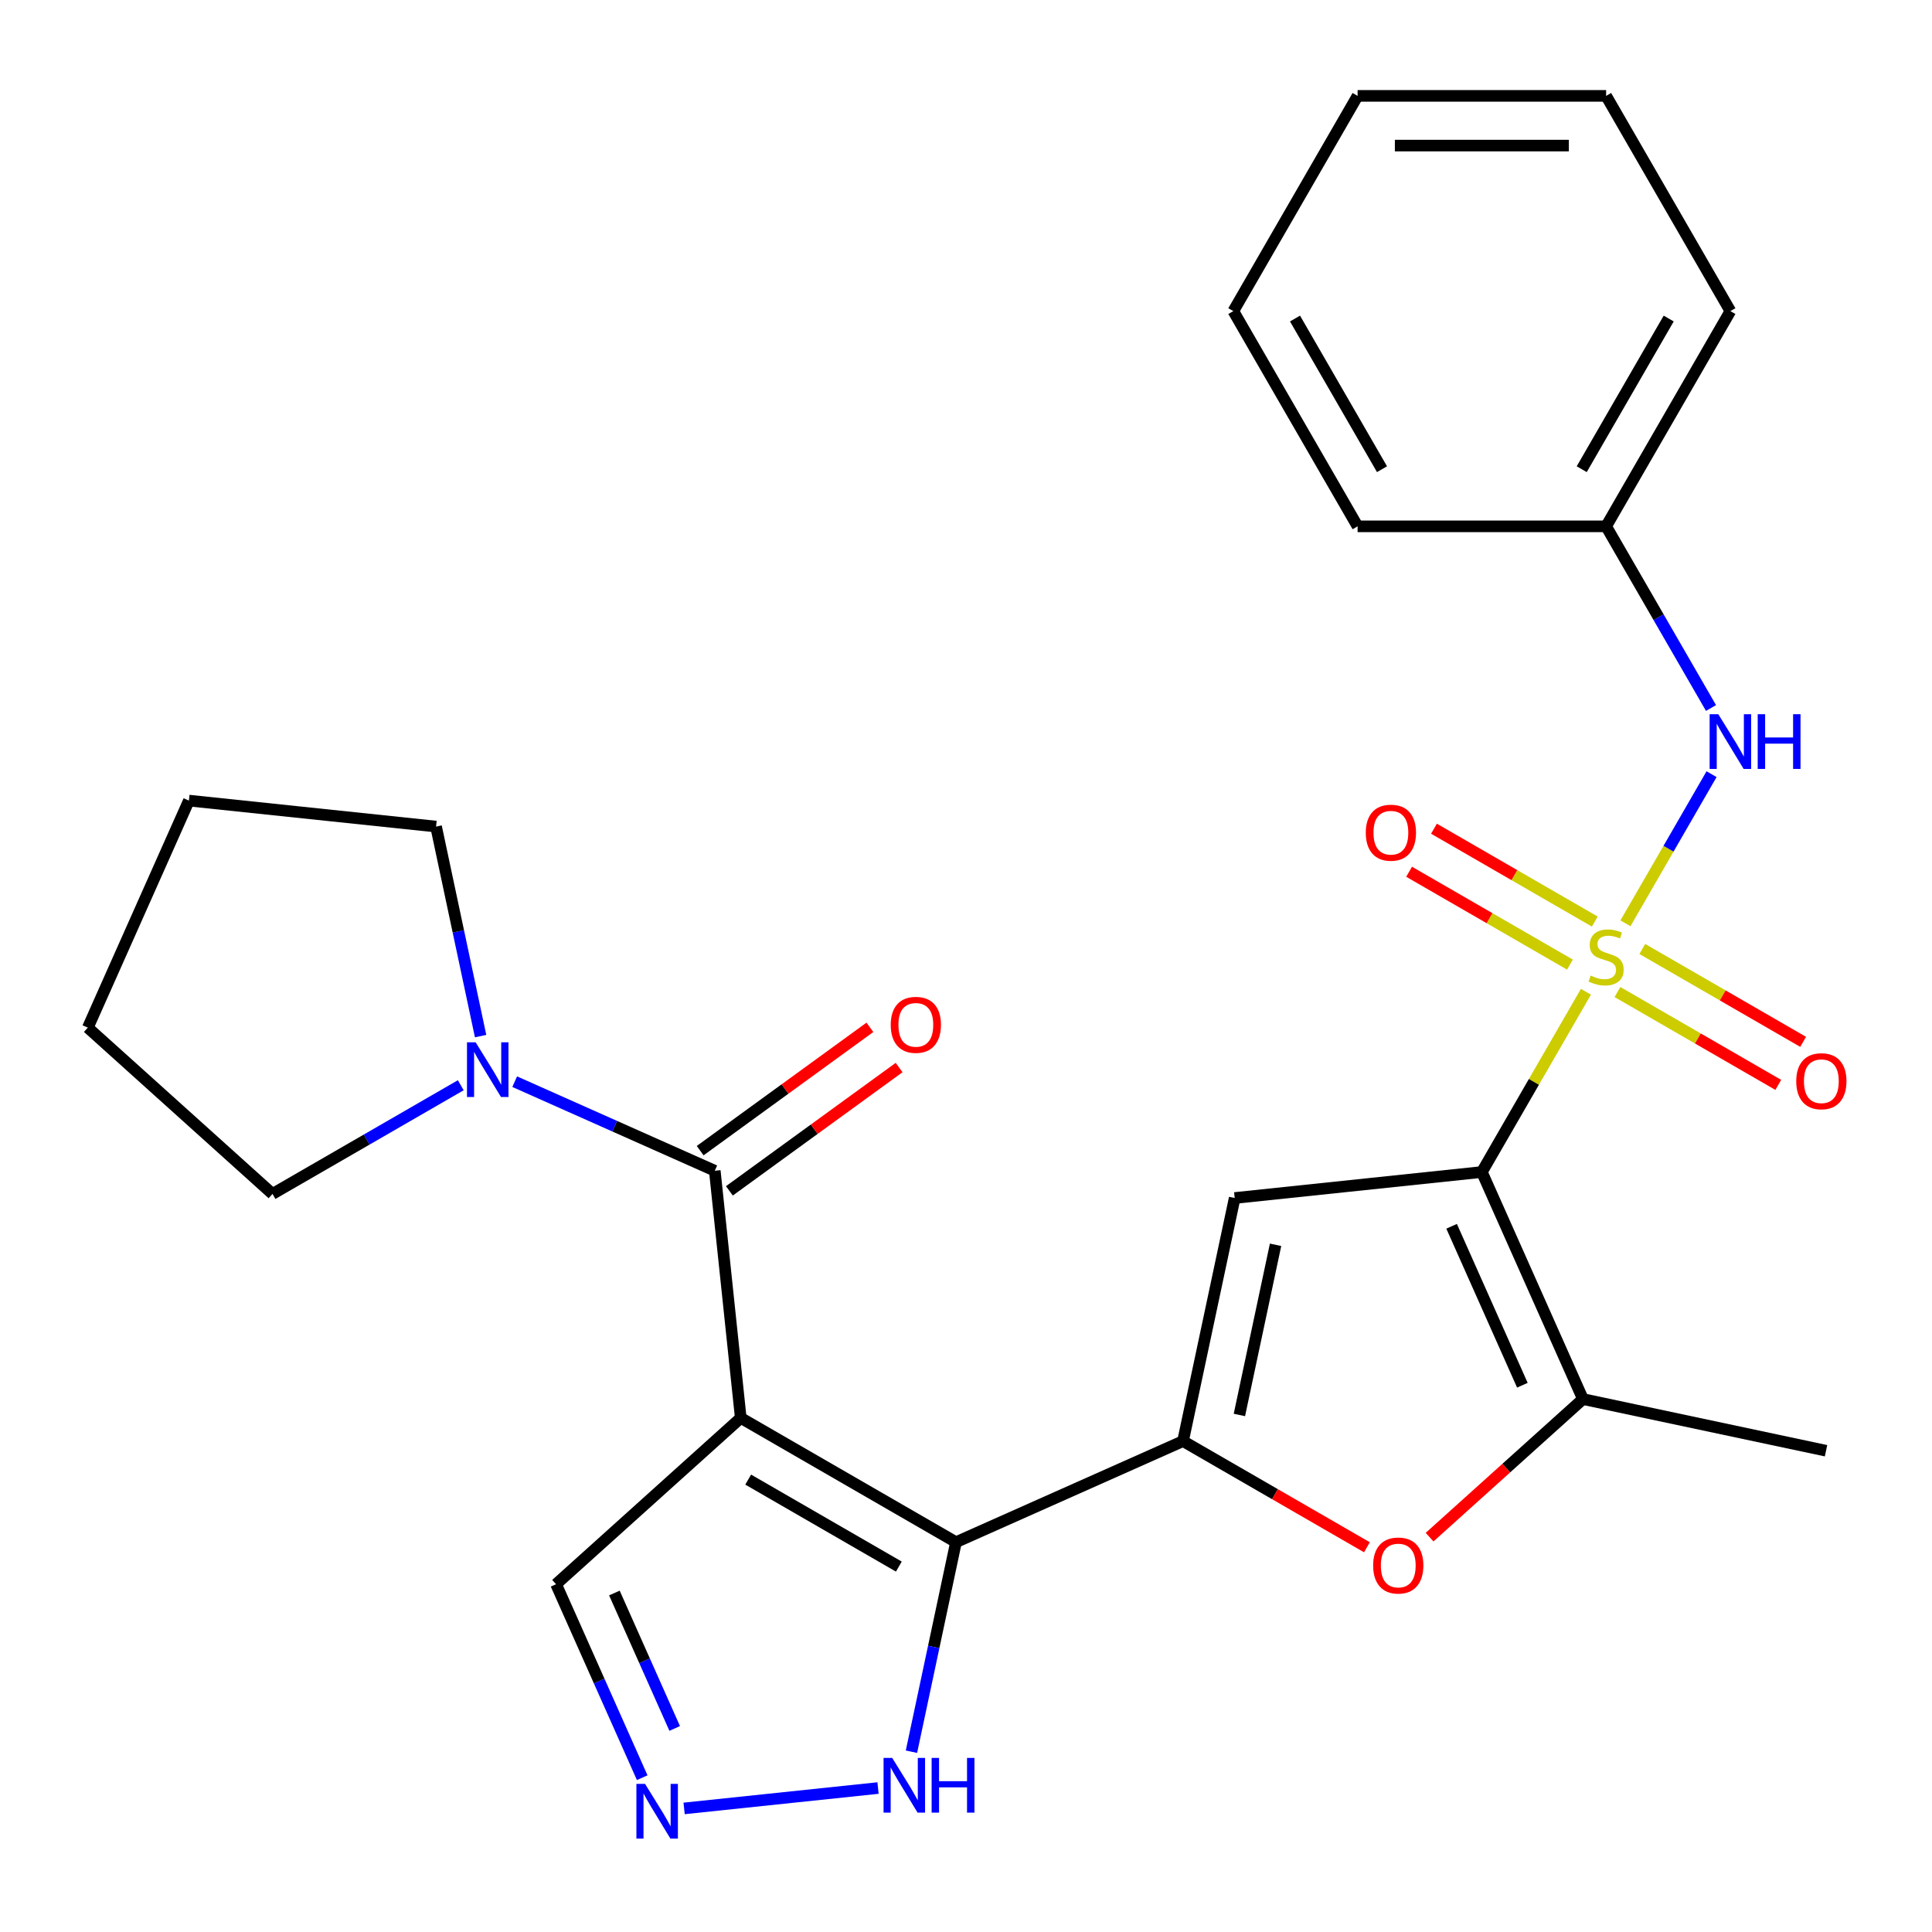 <?xml version='1.0' encoding='iso-8859-1'?>
<svg version='1.1' baseProfile='full'
              xmlns='http://www.w3.org/2000/svg'
                      xmlns:rdkit='http://www.rdkit.org/xml'
                      xmlns:xlink='http://www.w3.org/1999/xlink'
                  xml:space='preserve'
width='1000px' height='1000px' viewBox='0 0 1000 1000'>
<!-- END OF HEADER -->
<rect style='opacity:1.0;fill:#FFFFFF;stroke:none' width='1000' height='1000' x='0' y='0'> </rect>
<path class='bond-0' d='M 820.879,513.332 L 793.943,559.985' style='fill:none;fill-rule:evenodd;stroke:#CCCC00;stroke-width:6px;stroke-linecap:butt;stroke-linejoin:miter;stroke-opacity:1' />
<path class='bond-0' d='M 793.943,559.985 L 767.008,606.638' style='fill:none;fill-rule:evenodd;stroke:#000000;stroke-width:6px;stroke-linecap:butt;stroke-linejoin:miter;stroke-opacity:1' />
<path class='bond-9' d='M 841.335,477.9 L 863.618,439.305' style='fill:none;fill-rule:evenodd;stroke:#CCCC00;stroke-width:6px;stroke-linecap:butt;stroke-linejoin:miter;stroke-opacity:1' />
<path class='bond-9' d='M 863.618,439.305 L 885.902,400.709' style='fill:none;fill-rule:evenodd;stroke:#0000FF;stroke-width:6px;stroke-linecap:butt;stroke-linejoin:miter;stroke-opacity:1' />
<path class='bond-12' d='M 825.462,476.997 L 783.84,452.966' style='fill:none;fill-rule:evenodd;stroke:#CCCC00;stroke-width:6px;stroke-linecap:butt;stroke-linejoin:miter;stroke-opacity:1' />
<path class='bond-12' d='M 783.84,452.966 L 742.217,428.935' style='fill:none;fill-rule:evenodd;stroke:#FF0000;stroke-width:6px;stroke-linecap:butt;stroke-linejoin:miter;stroke-opacity:1' />
<path class='bond-12' d='M 812.599,499.277 L 770.976,475.246' style='fill:none;fill-rule:evenodd;stroke:#CCCC00;stroke-width:6px;stroke-linecap:butt;stroke-linejoin:miter;stroke-opacity:1' />
<path class='bond-12' d='M 770.976,475.246 L 729.353,451.215' style='fill:none;fill-rule:evenodd;stroke:#FF0000;stroke-width:6px;stroke-linecap:butt;stroke-linejoin:miter;stroke-opacity:1' />
<path class='bond-13' d='M 837.191,513.475 L 878.813,537.506' style='fill:none;fill-rule:evenodd;stroke:#CCCC00;stroke-width:6px;stroke-linecap:butt;stroke-linejoin:miter;stroke-opacity:1' />
<path class='bond-13' d='M 878.813,537.506 L 920.436,561.537' style='fill:none;fill-rule:evenodd;stroke:#FF0000;stroke-width:6px;stroke-linecap:butt;stroke-linejoin:miter;stroke-opacity:1' />
<path class='bond-13' d='M 850.054,491.195 L 891.677,515.226' style='fill:none;fill-rule:evenodd;stroke:#CCCC00;stroke-width:6px;stroke-linecap:butt;stroke-linejoin:miter;stroke-opacity:1' />
<path class='bond-13' d='M 891.677,515.226 L 933.3,539.257' style='fill:none;fill-rule:evenodd;stroke:#FF0000;stroke-width:6px;stroke-linecap:butt;stroke-linejoin:miter;stroke-opacity:1' />
<path class='bond-4' d='M 767.008,606.638 L 639.076,620.085' style='fill:none;fill-rule:evenodd;stroke:#000000;stroke-width:6px;stroke-linecap:butt;stroke-linejoin:miter;stroke-opacity:1' />
<path class='bond-6' d='M 767.008,606.638 L 819.329,724.154' style='fill:none;fill-rule:evenodd;stroke:#000000;stroke-width:6px;stroke-linecap:butt;stroke-linejoin:miter;stroke-opacity:1' />
<path class='bond-6' d='M 751.353,634.73 L 787.978,716.991' style='fill:none;fill-rule:evenodd;stroke:#000000;stroke-width:6px;stroke-linecap:butt;stroke-linejoin:miter;stroke-opacity:1' />
<path class='bond-1' d='M 383.414,733.913 L 494.816,798.231' style='fill:none;fill-rule:evenodd;stroke:#000000;stroke-width:6px;stroke-linecap:butt;stroke-linejoin:miter;stroke-opacity:1' />
<path class='bond-1' d='M 387.261,765.841 L 465.242,810.864' style='fill:none;fill-rule:evenodd;stroke:#000000;stroke-width:6px;stroke-linecap:butt;stroke-linejoin:miter;stroke-opacity:1' />
<path class='bond-5' d='M 383.414,733.913 L 369.968,605.981' style='fill:none;fill-rule:evenodd;stroke:#000000;stroke-width:6px;stroke-linecap:butt;stroke-linejoin:miter;stroke-opacity:1' />
<path class='bond-14' d='M 383.414,733.913 L 287.818,819.987' style='fill:none;fill-rule:evenodd;stroke:#000000;stroke-width:6px;stroke-linecap:butt;stroke-linejoin:miter;stroke-opacity:1' />
<path class='bond-2' d='M 494.816,798.231 L 612.331,745.91' style='fill:none;fill-rule:evenodd;stroke:#000000;stroke-width:6px;stroke-linecap:butt;stroke-linejoin:miter;stroke-opacity:1' />
<path class='bond-11' d='M 494.816,798.231 L 483.29,852.456' style='fill:none;fill-rule:evenodd;stroke:#000000;stroke-width:6px;stroke-linecap:butt;stroke-linejoin:miter;stroke-opacity:1' />
<path class='bond-11' d='M 483.29,852.456 L 471.765,906.681' style='fill:none;fill-rule:evenodd;stroke:#0000FF;stroke-width:6px;stroke-linecap:butt;stroke-linejoin:miter;stroke-opacity:1' />
<path class='bond-3' d='M 612.331,745.91 L 639.076,620.085' style='fill:none;fill-rule:evenodd;stroke:#000000;stroke-width:6px;stroke-linecap:butt;stroke-linejoin:miter;stroke-opacity:1' />
<path class='bond-3' d='M 641.508,732.385 L 660.23,644.307' style='fill:none;fill-rule:evenodd;stroke:#000000;stroke-width:6px;stroke-linecap:butt;stroke-linejoin:miter;stroke-opacity:1' />
<path class='bond-27' d='M 612.331,745.91 L 659.925,773.388' style='fill:none;fill-rule:evenodd;stroke:#000000;stroke-width:6px;stroke-linecap:butt;stroke-linejoin:miter;stroke-opacity:1' />
<path class='bond-27' d='M 659.925,773.388 L 707.518,800.866' style='fill:none;fill-rule:evenodd;stroke:#FF0000;stroke-width:6px;stroke-linecap:butt;stroke-linejoin:miter;stroke-opacity:1' />
<path class='bond-10' d='M 369.968,605.981 L 318.188,582.927' style='fill:none;fill-rule:evenodd;stroke:#000000;stroke-width:6px;stroke-linecap:butt;stroke-linejoin:miter;stroke-opacity:1' />
<path class='bond-10' d='M 318.188,582.927 L 266.408,559.874' style='fill:none;fill-rule:evenodd;stroke:#0000FF;stroke-width:6px;stroke-linecap:butt;stroke-linejoin:miter;stroke-opacity:1' />
<path class='bond-15' d='M 377.529,616.388 L 421.455,584.474' style='fill:none;fill-rule:evenodd;stroke:#000000;stroke-width:6px;stroke-linecap:butt;stroke-linejoin:miter;stroke-opacity:1' />
<path class='bond-15' d='M 421.455,584.474 L 465.382,552.559' style='fill:none;fill-rule:evenodd;stroke:#FF0000;stroke-width:6px;stroke-linecap:butt;stroke-linejoin:miter;stroke-opacity:1' />
<path class='bond-15' d='M 362.407,595.574 L 406.333,563.66' style='fill:none;fill-rule:evenodd;stroke:#000000;stroke-width:6px;stroke-linecap:butt;stroke-linejoin:miter;stroke-opacity:1' />
<path class='bond-15' d='M 406.333,563.66 L 450.26,531.745' style='fill:none;fill-rule:evenodd;stroke:#FF0000;stroke-width:6px;stroke-linecap:butt;stroke-linejoin:miter;stroke-opacity:1' />
<path class='bond-7' d='M 819.329,724.154 L 779.64,759.89' style='fill:none;fill-rule:evenodd;stroke:#000000;stroke-width:6px;stroke-linecap:butt;stroke-linejoin:miter;stroke-opacity:1' />
<path class='bond-7' d='M 779.64,759.89 L 739.95,795.627' style='fill:none;fill-rule:evenodd;stroke:#FF0000;stroke-width:6px;stroke-linecap:butt;stroke-linejoin:miter;stroke-opacity:1' />
<path class='bond-17' d='M 819.329,724.154 L 945.155,750.899' style='fill:none;fill-rule:evenodd;stroke:#000000;stroke-width:6px;stroke-linecap:butt;stroke-linejoin:miter;stroke-opacity:1' />
<path class='bond-8' d='M 354.095,936.036 L 454.466,925.486' style='fill:none;fill-rule:evenodd;stroke:#0000FF;stroke-width:6px;stroke-linecap:butt;stroke-linejoin:miter;stroke-opacity:1' />
<path class='bond-29' d='M 332.403,920.127 L 310.111,870.057' style='fill:none;fill-rule:evenodd;stroke:#0000FF;stroke-width:6px;stroke-linecap:butt;stroke-linejoin:miter;stroke-opacity:1' />
<path class='bond-29' d='M 310.111,870.057 L 287.818,819.987' style='fill:none;fill-rule:evenodd;stroke:#000000;stroke-width:6px;stroke-linecap:butt;stroke-linejoin:miter;stroke-opacity:1' />
<path class='bond-29' d='M 349.219,894.642 L 333.614,859.593' style='fill:none;fill-rule:evenodd;stroke:#0000FF;stroke-width:6px;stroke-linecap:butt;stroke-linejoin:miter;stroke-opacity:1' />
<path class='bond-29' d='M 333.614,859.593 L 318.009,824.544' style='fill:none;fill-rule:evenodd;stroke:#000000;stroke-width:6px;stroke-linecap:butt;stroke-linejoin:miter;stroke-opacity:1' />
<path class='bond-16' d='M 885.613,366.458 L 858.47,319.444' style='fill:none;fill-rule:evenodd;stroke:#0000FF;stroke-width:6px;stroke-linecap:butt;stroke-linejoin:miter;stroke-opacity:1' />
<path class='bond-16' d='M 858.47,319.444 L 831.326,272.431' style='fill:none;fill-rule:evenodd;stroke:#000000;stroke-width:6px;stroke-linecap:butt;stroke-linejoin:miter;stroke-opacity:1' />
<path class='bond-18' d='M 238.497,561.717 L 189.773,589.848' style='fill:none;fill-rule:evenodd;stroke:#0000FF;stroke-width:6px;stroke-linecap:butt;stroke-linejoin:miter;stroke-opacity:1' />
<path class='bond-18' d='M 189.773,589.848 L 141.05,617.978' style='fill:none;fill-rule:evenodd;stroke:#000000;stroke-width:6px;stroke-linecap:butt;stroke-linejoin:miter;stroke-opacity:1' />
<path class='bond-19' d='M 248.759,536.284 L 237.233,482.059' style='fill:none;fill-rule:evenodd;stroke:#0000FF;stroke-width:6px;stroke-linecap:butt;stroke-linejoin:miter;stroke-opacity:1' />
<path class='bond-19' d='M 237.233,482.059 L 225.707,427.835' style='fill:none;fill-rule:evenodd;stroke:#000000;stroke-width:6px;stroke-linecap:butt;stroke-linejoin:miter;stroke-opacity:1' />
<path class='bond-20' d='M 831.326,272.431 L 895.645,161.029' style='fill:none;fill-rule:evenodd;stroke:#000000;stroke-width:6px;stroke-linecap:butt;stroke-linejoin:miter;stroke-opacity:1' />
<path class='bond-20' d='M 818.694,242.857 L 863.716,164.875' style='fill:none;fill-rule:evenodd;stroke:#000000;stroke-width:6px;stroke-linecap:butt;stroke-linejoin:miter;stroke-opacity:1' />
<path class='bond-21' d='M 831.326,272.431 L 702.69,272.431' style='fill:none;fill-rule:evenodd;stroke:#000000;stroke-width:6px;stroke-linecap:butt;stroke-linejoin:miter;stroke-opacity:1' />
<path class='bond-23' d='M 141.05,617.978 L 45.455,531.904' style='fill:none;fill-rule:evenodd;stroke:#000000;stroke-width:6px;stroke-linecap:butt;stroke-linejoin:miter;stroke-opacity:1' />
<path class='bond-22' d='M 225.707,427.835 L 97.776,414.388' style='fill:none;fill-rule:evenodd;stroke:#000000;stroke-width:6px;stroke-linecap:butt;stroke-linejoin:miter;stroke-opacity:1' />
<path class='bond-24' d='M 895.645,161.029 L 831.326,49.626' style='fill:none;fill-rule:evenodd;stroke:#000000;stroke-width:6px;stroke-linecap:butt;stroke-linejoin:miter;stroke-opacity:1' />
<path class='bond-25' d='M 702.69,272.431 L 638.372,161.029' style='fill:none;fill-rule:evenodd;stroke:#000000;stroke-width:6px;stroke-linecap:butt;stroke-linejoin:miter;stroke-opacity:1' />
<path class='bond-25' d='M 715.323,242.857 L 670.3,164.875' style='fill:none;fill-rule:evenodd;stroke:#000000;stroke-width:6px;stroke-linecap:butt;stroke-linejoin:miter;stroke-opacity:1' />
<path class='bond-30' d='M 97.776,414.388 L 45.455,531.904' style='fill:none;fill-rule:evenodd;stroke:#000000;stroke-width:6px;stroke-linecap:butt;stroke-linejoin:miter;stroke-opacity:1' />
<path class='bond-28' d='M 831.326,49.626 L 702.69,49.626' style='fill:none;fill-rule:evenodd;stroke:#000000;stroke-width:6px;stroke-linecap:butt;stroke-linejoin:miter;stroke-opacity:1' />
<path class='bond-28' d='M 812.031,75.354 L 721.985,75.354' style='fill:none;fill-rule:evenodd;stroke:#000000;stroke-width:6px;stroke-linecap:butt;stroke-linejoin:miter;stroke-opacity:1' />
<path class='bond-26' d='M 638.372,161.029 L 702.69,49.626' style='fill:none;fill-rule:evenodd;stroke:#000000;stroke-width:6px;stroke-linecap:butt;stroke-linejoin:miter;stroke-opacity:1' />
<path  class='atom-0' d='M 823.326 504.956
Q 823.646 505.076, 824.966 505.636
Q 826.286 506.196, 827.726 506.556
Q 829.206 506.876, 830.646 506.876
Q 833.326 506.876, 834.886 505.596
Q 836.446 504.276, 836.446 501.996
Q 836.446 500.436, 835.646 499.476
Q 834.886 498.516, 833.686 497.996
Q 832.486 497.476, 830.486 496.876
Q 827.966 496.116, 826.446 495.396
Q 824.966 494.676, 823.886 493.156
Q 822.846 491.636, 822.846 489.076
Q 822.846 485.516, 825.246 483.316
Q 827.686 481.116, 832.486 481.116
Q 835.766 481.116, 839.486 482.676
L 838.566 485.756
Q 835.166 484.356, 832.606 484.356
Q 829.846 484.356, 828.326 485.516
Q 826.806 486.636, 826.846 488.596
Q 826.846 490.116, 827.606 491.036
Q 828.406 491.956, 829.526 492.476
Q 830.686 492.996, 832.606 493.596
Q 835.166 494.396, 836.686 495.196
Q 838.206 495.996, 839.286 497.636
Q 840.406 499.236, 840.406 501.996
Q 840.406 505.916, 837.766 508.036
Q 835.166 510.116, 830.806 510.116
Q 828.286 510.116, 826.366 509.556
Q 824.486 509.036, 822.246 508.116
L 823.326 504.956
' fill='#CCCC00'/>
<path  class='atom-8' d='M 710.734 810.308
Q 710.734 803.508, 714.094 799.708
Q 717.454 795.908, 723.734 795.908
Q 730.014 795.908, 733.374 799.708
Q 736.734 803.508, 736.734 810.308
Q 736.734 817.188, 733.334 821.108
Q 729.934 824.988, 723.734 824.988
Q 717.494 824.988, 714.094 821.108
Q 710.734 817.228, 710.734 810.308
M 723.734 821.788
Q 728.054 821.788, 730.374 818.908
Q 732.734 815.988, 732.734 810.308
Q 732.734 804.748, 730.374 801.948
Q 728.054 799.108, 723.734 799.108
Q 719.414 799.108, 717.054 801.908
Q 714.734 804.708, 714.734 810.308
Q 714.734 816.028, 717.054 818.908
Q 719.414 821.788, 723.734 821.788
' fill='#FF0000'/>
<path  class='atom-9' d='M 333.879 923.343
L 343.159 938.343
Q 344.079 939.823, 345.559 942.503
Q 347.039 945.183, 347.119 945.343
L 347.119 923.343
L 350.879 923.343
L 350.879 951.663
L 346.999 951.663
L 337.039 935.263
Q 335.879 933.343, 334.639 931.143
Q 333.439 928.943, 333.079 928.263
L 333.079 951.663
L 329.399 951.663
L 329.399 923.343
L 333.879 923.343
' fill='#0000FF'/>
<path  class='atom-10' d='M 889.385 369.674
L 898.665 384.674
Q 899.585 386.154, 901.065 388.834
Q 902.545 391.514, 902.625 391.674
L 902.625 369.674
L 906.385 369.674
L 906.385 397.994
L 902.505 397.994
L 892.545 381.594
Q 891.385 379.674, 890.145 377.474
Q 888.945 375.274, 888.585 374.594
L 888.585 397.994
L 884.905 397.994
L 884.905 369.674
L 889.385 369.674
' fill='#0000FF'/>
<path  class='atom-10' d='M 909.785 369.674
L 913.625 369.674
L 913.625 381.714
L 928.105 381.714
L 928.105 369.674
L 931.945 369.674
L 931.945 397.994
L 928.105 397.994
L 928.105 384.914
L 913.625 384.914
L 913.625 397.994
L 909.785 397.994
L 909.785 369.674
' fill='#0000FF'/>
<path  class='atom-11' d='M 246.192 539.5
L 255.472 554.5
Q 256.392 555.98, 257.872 558.66
Q 259.352 561.34, 259.432 561.5
L 259.432 539.5
L 263.192 539.5
L 263.192 567.82
L 259.312 567.82
L 249.352 551.42
Q 248.192 549.5, 246.952 547.3
Q 245.752 545.1, 245.392 544.42
L 245.392 567.82
L 241.712 567.82
L 241.712 539.5
L 246.192 539.5
' fill='#0000FF'/>
<path  class='atom-12' d='M 461.811 909.896
L 471.091 924.896
Q 472.011 926.376, 473.491 929.056
Q 474.971 931.736, 475.051 931.896
L 475.051 909.896
L 478.811 909.896
L 478.811 938.216
L 474.931 938.216
L 464.971 921.816
Q 463.811 919.896, 462.571 917.696
Q 461.371 915.496, 461.011 914.816
L 461.011 938.216
L 457.331 938.216
L 457.331 909.896
L 461.811 909.896
' fill='#0000FF'/>
<path  class='atom-12' d='M 482.211 909.896
L 486.051 909.896
L 486.051 921.936
L 500.531 921.936
L 500.531 909.896
L 504.371 909.896
L 504.371 938.216
L 500.531 938.216
L 500.531 925.136
L 486.051 925.136
L 486.051 938.216
L 482.211 938.216
L 482.211 909.896
' fill='#0000FF'/>
<path  class='atom-13' d='M 706.924 430.998
Q 706.924 424.198, 710.284 420.398
Q 713.644 416.598, 719.924 416.598
Q 726.204 416.598, 729.564 420.398
Q 732.924 424.198, 732.924 430.998
Q 732.924 437.878, 729.524 441.798
Q 726.124 445.678, 719.924 445.678
Q 713.684 445.678, 710.284 441.798
Q 706.924 437.918, 706.924 430.998
M 719.924 442.478
Q 724.244 442.478, 726.564 439.598
Q 728.924 436.678, 728.924 430.998
Q 728.924 425.438, 726.564 422.638
Q 724.244 419.798, 719.924 419.798
Q 715.604 419.798, 713.244 422.598
Q 710.924 425.398, 710.924 430.998
Q 710.924 436.718, 713.244 439.598
Q 715.604 442.478, 719.924 442.478
' fill='#FF0000'/>
<path  class='atom-14' d='M 929.729 559.634
Q 929.729 552.834, 933.089 549.034
Q 936.449 545.234, 942.729 545.234
Q 949.009 545.234, 952.369 549.034
Q 955.729 552.834, 955.729 559.634
Q 955.729 566.514, 952.329 570.434
Q 948.929 574.314, 942.729 574.314
Q 936.489 574.314, 933.089 570.434
Q 929.729 566.554, 929.729 559.634
M 942.729 571.114
Q 947.049 571.114, 949.369 568.234
Q 951.729 565.314, 951.729 559.634
Q 951.729 554.074, 949.369 551.274
Q 947.049 548.434, 942.729 548.434
Q 938.409 548.434, 936.049 551.234
Q 933.729 554.034, 933.729 559.634
Q 933.729 565.354, 936.049 568.234
Q 938.409 571.114, 942.729 571.114
' fill='#FF0000'/>
<path  class='atom-16' d='M 461.037 530.451
Q 461.037 523.651, 464.397 519.851
Q 467.757 516.051, 474.037 516.051
Q 480.317 516.051, 483.677 519.851
Q 487.037 523.651, 487.037 530.451
Q 487.037 537.331, 483.637 541.251
Q 480.237 545.131, 474.037 545.131
Q 467.797 545.131, 464.397 541.251
Q 461.037 537.371, 461.037 530.451
M 474.037 541.931
Q 478.357 541.931, 480.677 539.051
Q 483.037 536.131, 483.037 530.451
Q 483.037 524.891, 480.677 522.091
Q 478.357 519.251, 474.037 519.251
Q 469.717 519.251, 467.357 522.051
Q 465.037 524.851, 465.037 530.451
Q 465.037 536.171, 467.357 539.051
Q 469.717 541.931, 474.037 541.931
' fill='#FF0000'/>
</svg>
